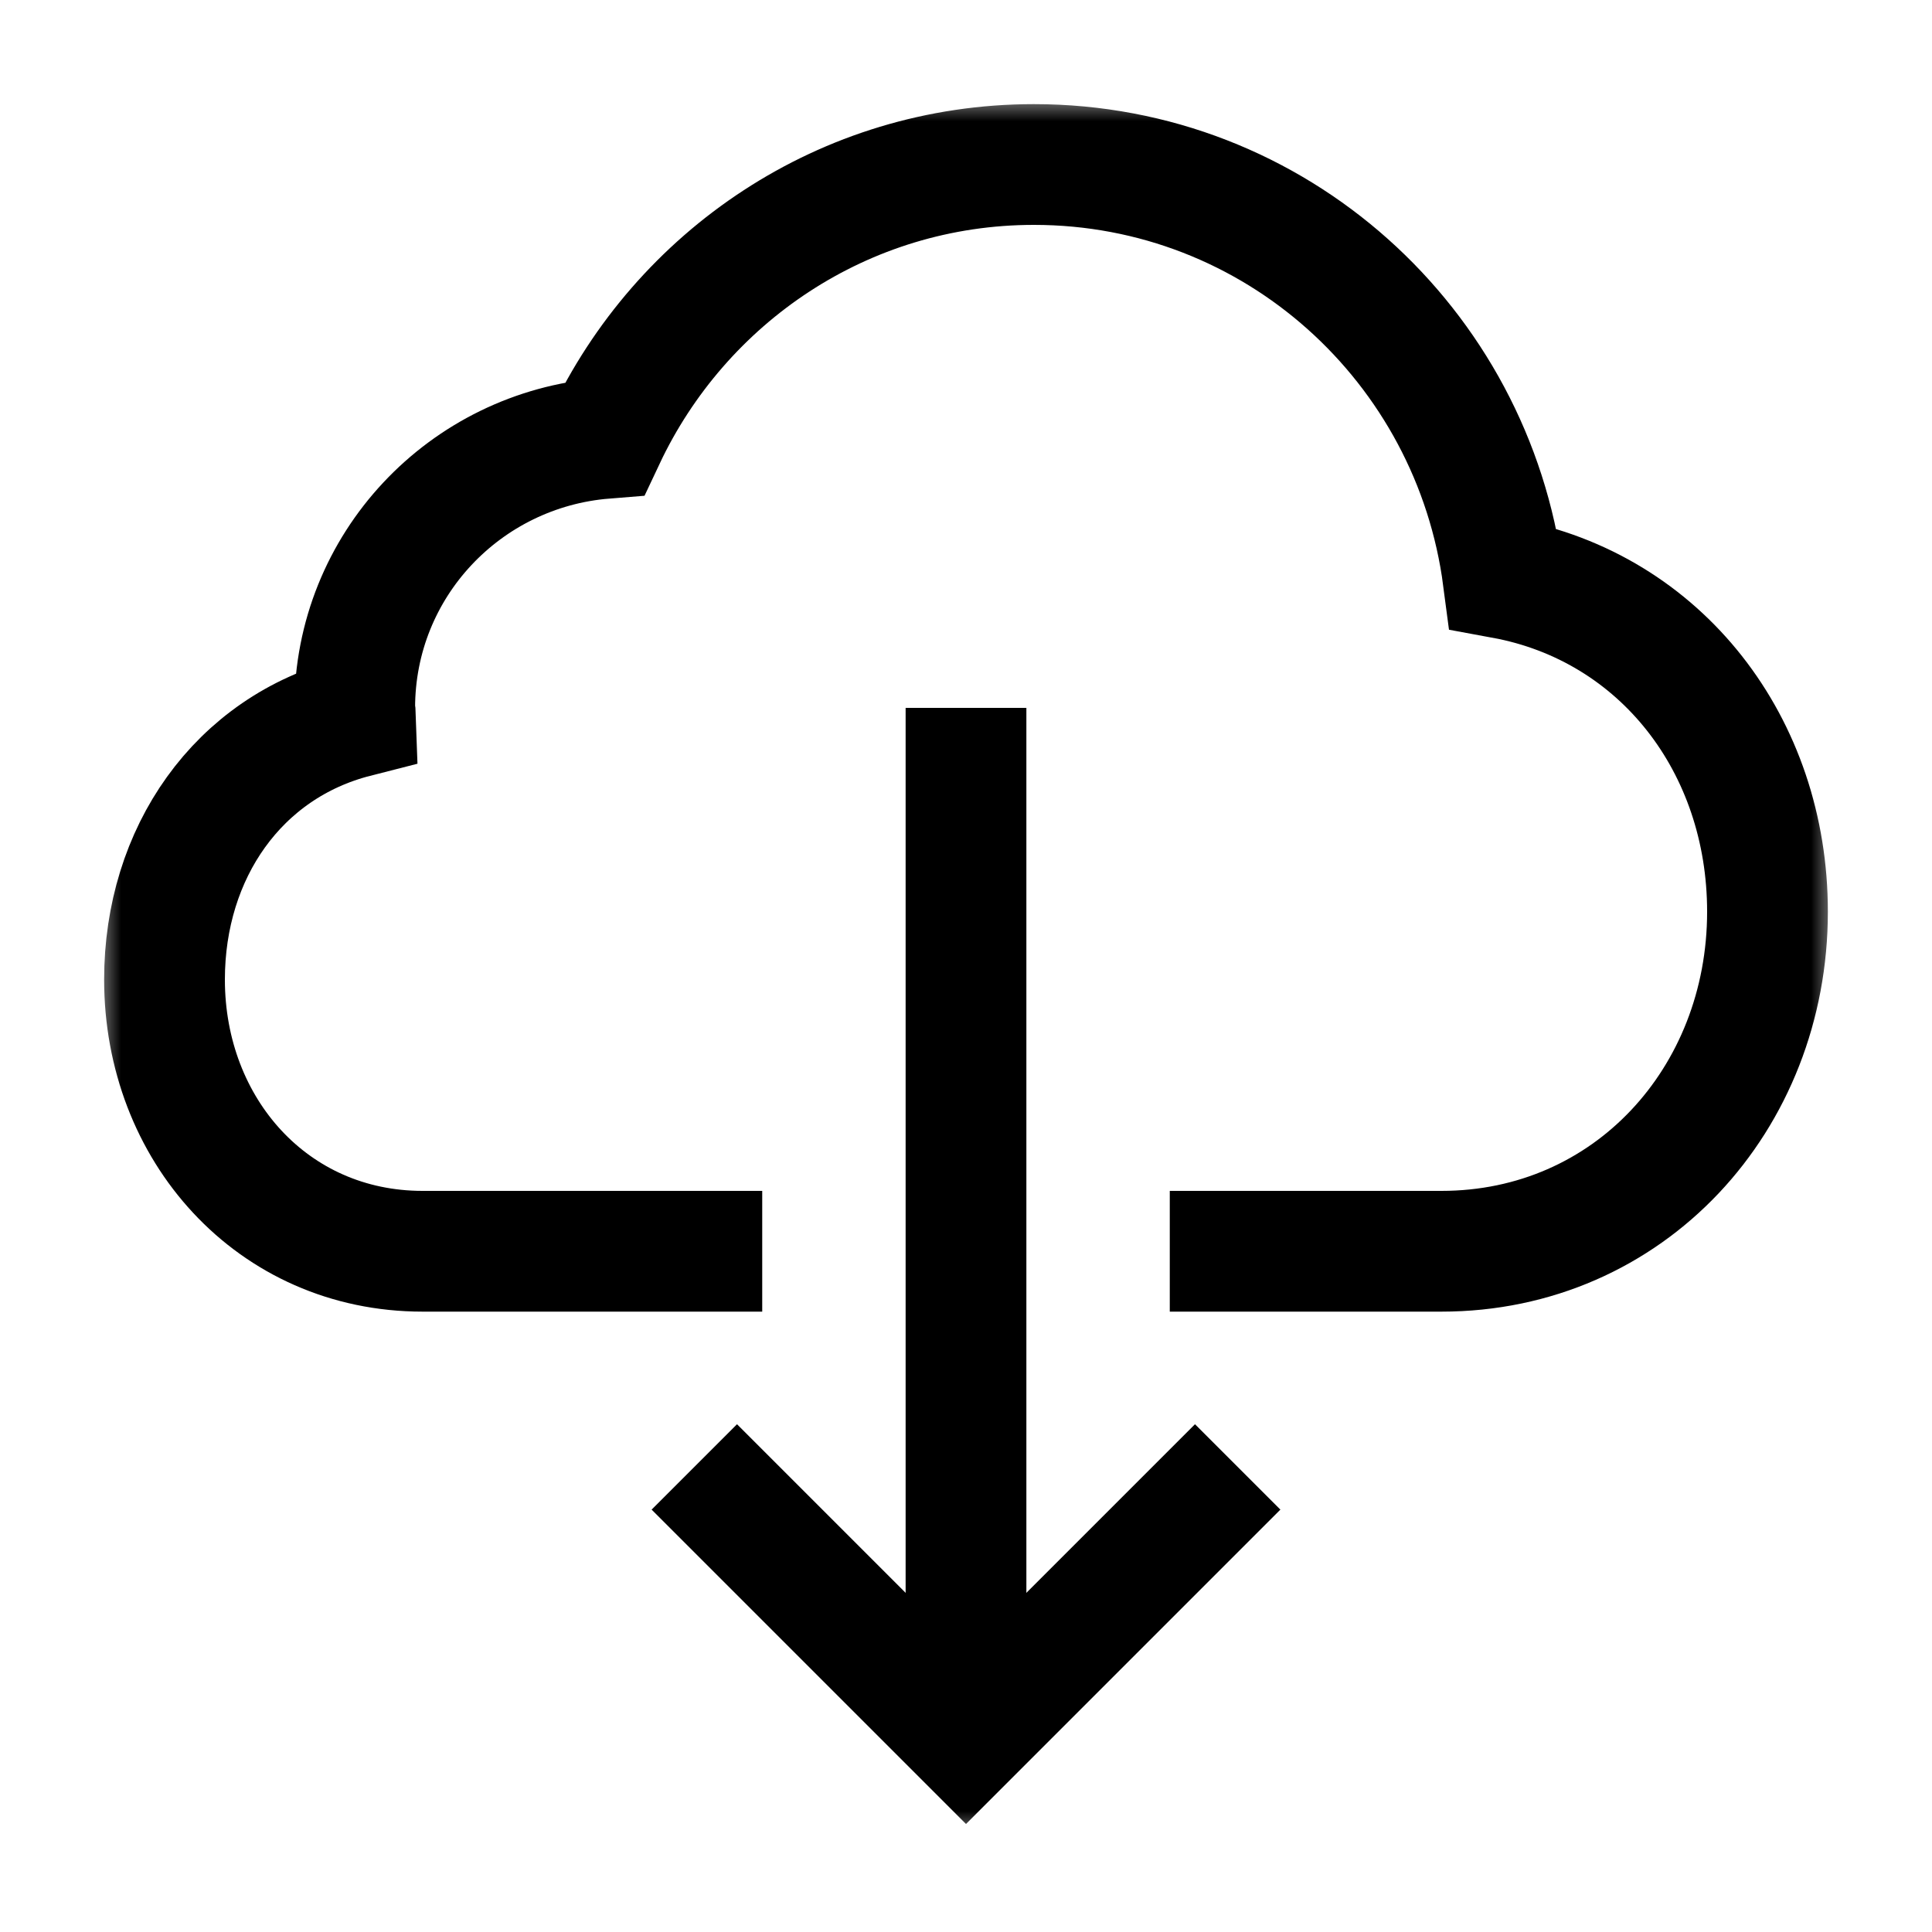 <svg width="40" height="40" viewBox="0 0 40 40" fill="none" xmlns="http://www.w3.org/2000/svg">
<mask id="mask0_6480_29572" style="mask-type:luminance" maskUnits="userSpaceOnUse" x="2" y="2" width="36" height="36">
<path d="M36.75 36.75V3.25H3.25V36.75H36.75Z" fill="white" stroke="white" style="fill:white;fill-opacity:1;stroke:white;stroke-opacity:1;" stroke-width="2.5"/>
</mask>
<g mask="url(#mask0_6480_29572)">
<path d="M14.375 30.371L20 35.996L25.625 30.371" stroke="#303033" style="stroke:#303033;stroke:color(display-p3 0.188 0.188 0.2);stroke-opacity:1;" stroke-width="2.5" stroke-miterlimit="10"/>
<path d="M24.219 25.906H29.844C33.727 25.906 36.594 22.758 36.594 18.875C36.594 15.429 34.393 12.575 31.121 11.973C30.489 7.146 26.405 3.406 21.406 3.406C17.468 3.406 14.095 5.735 12.522 9.076C9.628 9.308 7.344 11.703 7.344 14.656C7.344 14.722 7.361 14.784 7.363 14.849C4.931 15.47 3.406 17.656 3.406 20.281C3.406 23.388 5.643 25.906 8.75 25.906H15.781" stroke="#303033" style="stroke:#303033;stroke:color(display-p3 0.188 0.188 0.2);stroke-opacity:1;" stroke-width="2.5" stroke-miterlimit="10"/>
<path d="M20 35.996V14.656" stroke="#303033" style="stroke:#303033;stroke:color(display-p3 0.188 0.188 0.2);stroke-opacity:1;" stroke-width="2.5" stroke-miterlimit="10"/>
</g>
</svg>
